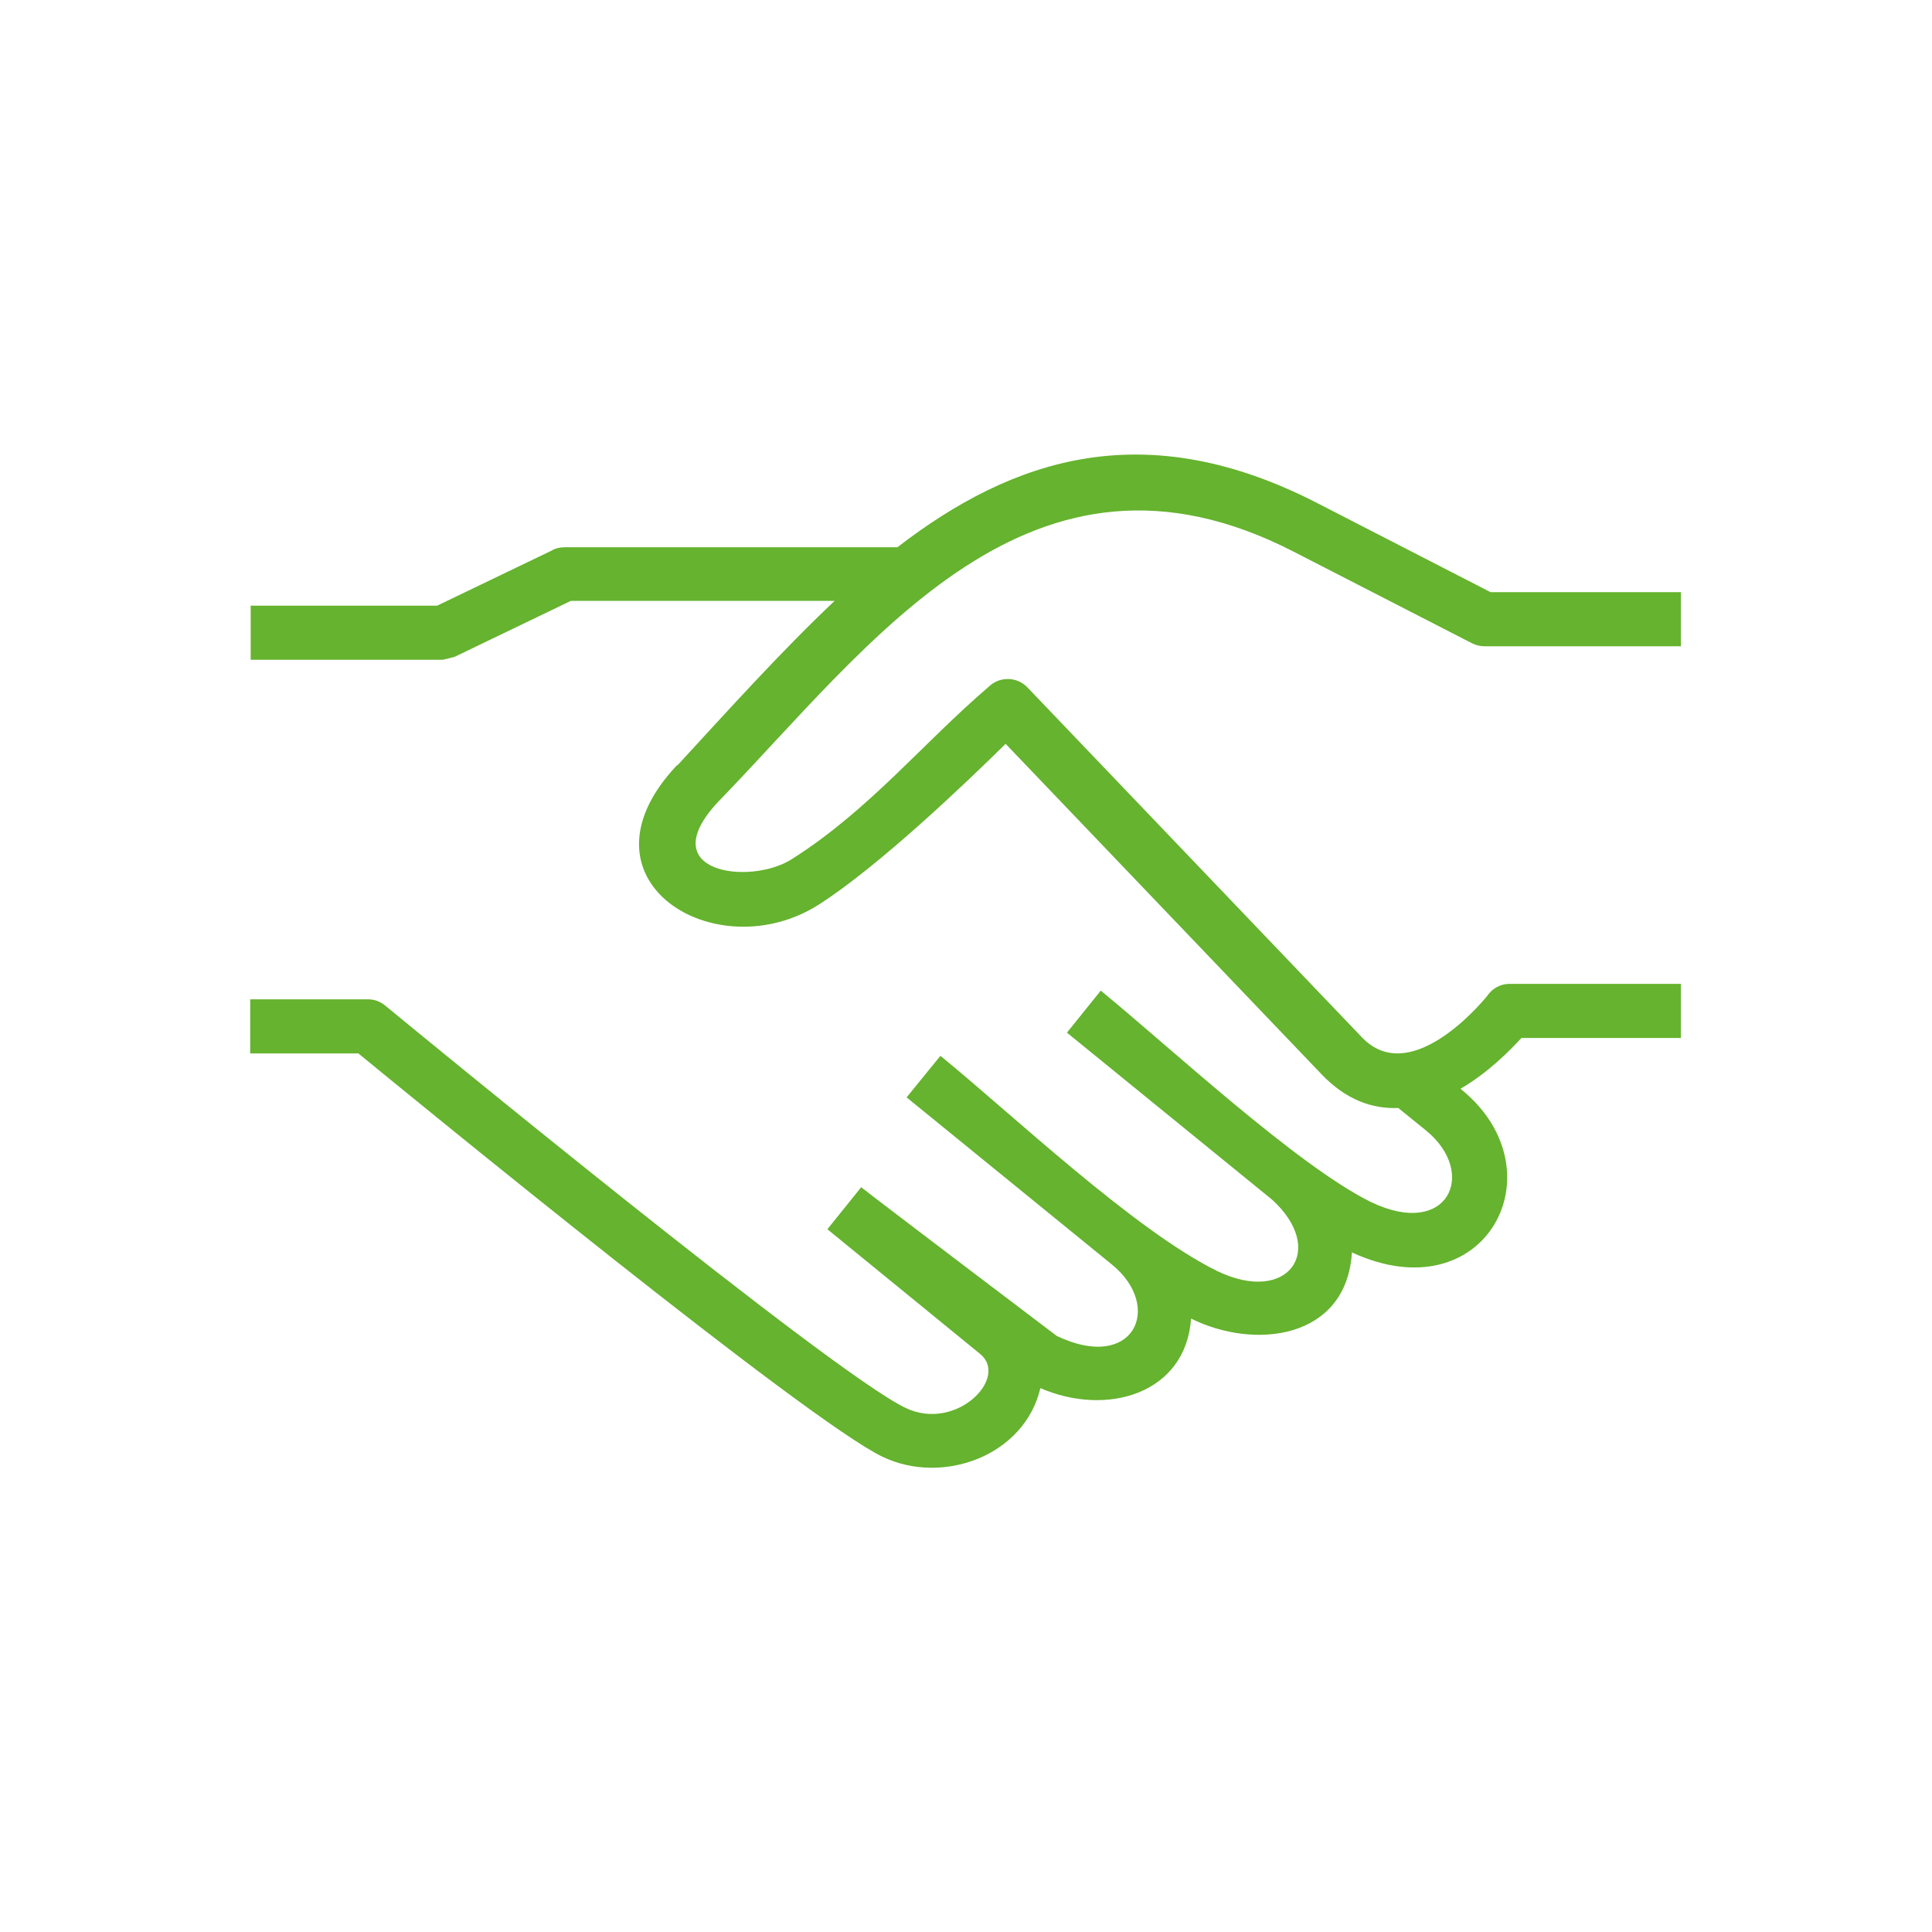 <?xml version="1.0" encoding="UTF-8"?>
<svg id="Ebene_3" data-name="Ebene 3" xmlns="http://www.w3.org/2000/svg" viewBox="0 0 40 40">
  <defs>
    <style>
      .cls-1 {
        fill: #65b32e;
        fill-rule: evenodd;
        stroke-width: 0px;
      }
    </style>
  </defs>
  <path class="cls-1" d="m14.04,15.83c1.06-1.15,2.11-2.32,3.24-3.39h-5.46l-2.41,1.16s-.24.06-.24.06h-3.98v-1.12h3.86l2.37-1.14c.08-.05.18-.07.28-.07h6.88c2.4-1.85,5.13-2.75,8.7-.91l3.58,1.84h3.94v1.12h-4.07c-.08,0-.17-.02-.25-.06l-3.7-1.9c-5.43-2.79-8.72,1.89-11.92,5.19-1.36,1.46.66,1.73,1.53,1.18,1.61-1.02,2.71-2.4,4.09-3.58.22-.21.58-.2.79.02l6.93,7.25c.97,1.01,2.38-.6,2.59-.86.1-.15.27-.25.46-.25h3.55v1.12h-3.3c-.24.26-.69.72-1.26,1.05l.02.02c2.06,1.68.5,4.65-2.27,3.37-.11,1.79-2,2.03-3.33,1.37-.11,1.55-1.73,2.04-3.12,1.44-.33,1.4-2.02,2.02-3.27,1.42-1.58-.76-9.62-7.34-10.85-8.35h-2.24v-1.12h2.44c.15,0,.28.06.38.15.56.46,9.2,7.57,10.75,8.31,1.05.5,2.15-.63,1.54-1.12-1.05-.86-2.11-1.72-3.16-2.58l.7-.87c.26.21,4.05,3.08,4.05,3.08,1.59.76,2.22-.6,1.14-1.48l-4.25-3.46.7-.86c1.44,1.17,4.02,3.62,5.74,4.46,1.46.7,2.27-.44,1.13-1.48l-4.25-3.46.7-.87c1.42,1.16,4.07,3.63,5.6,4.38,1.59.76,2.21-.6,1.14-1.48l-.58-.47c-.53.02-1.08-.16-1.6-.71l-6.53-6.83c-.8.79-2.63,2.54-3.87,3.33-2.12,1.35-5.16-.5-2.95-2.87h0Z"/>
</svg>